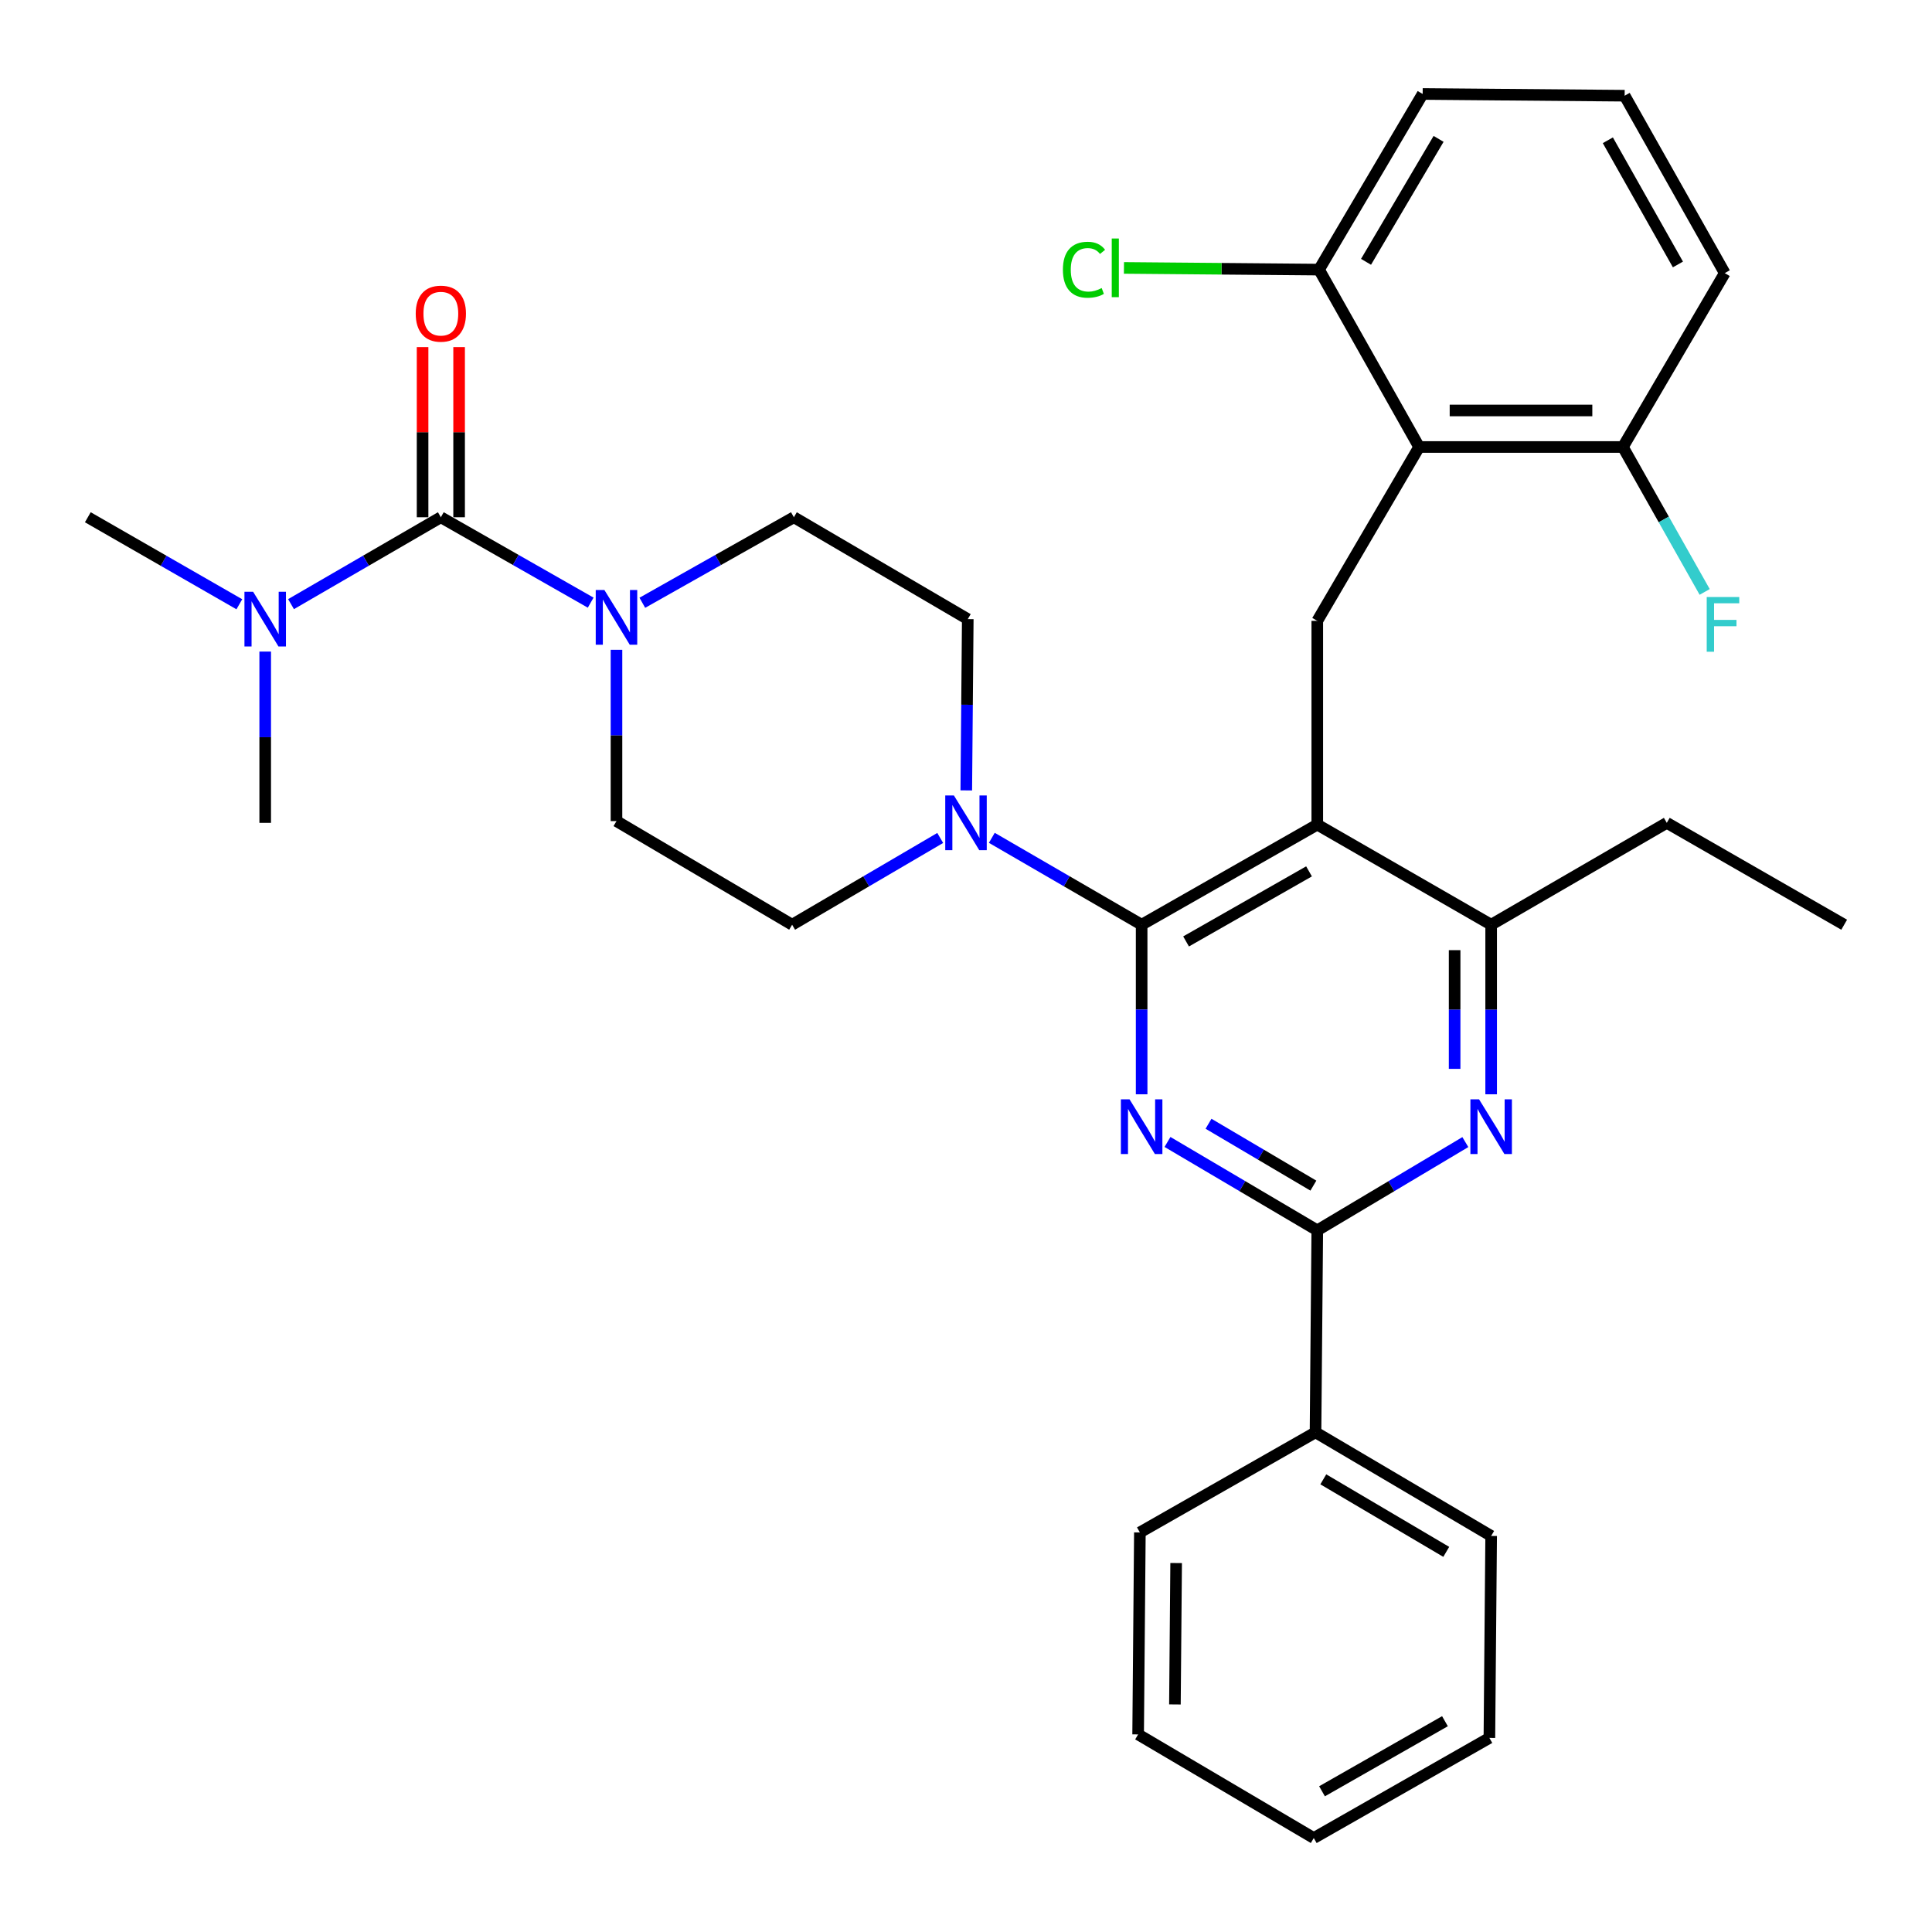 <?xml version='1.0' encoding='iso-8859-1'?>
<svg version='1.1' baseProfile='full'
              xmlns='http://www.w3.org/2000/svg'
                      xmlns:rdkit='http://www.rdkit.org/xml'
                      xmlns:xlink='http://www.w3.org/1999/xlink'
                  xml:space='preserve'
width='1000px' height='1000px' viewBox='0 0 1000 1000'>
<!-- END OF HEADER -->
<rect style='opacity:1.0;fill:#FFFFFF;stroke:none' width='1000' height='1000' x='0' y='0'> </rect>
<path class='bond-0' d='M 228.18,267.727 L 189.408,290.216' style='fill:none;fill-rule:evenodd;stroke:#000000;stroke-width:6px;stroke-linecap:butt;stroke-linejoin:miter;stroke-opacity:1' />
<path class='bond-0' d='M 189.408,290.216 L 150.636,312.704' style='fill:none;fill-rule:evenodd;stroke:#0000FF;stroke-width:6px;stroke-linecap:butt;stroke-linejoin:miter;stroke-opacity:1' />
<path class='bond-1' d='M 237.634,267.727 L 237.634,223.696' style='fill:none;fill-rule:evenodd;stroke:#000000;stroke-width:6px;stroke-linecap:butt;stroke-linejoin:miter;stroke-opacity:1' />
<path class='bond-1' d='M 237.634,223.696 L 237.634,179.665' style='fill:none;fill-rule:evenodd;stroke:#FF0000;stroke-width:6px;stroke-linecap:butt;stroke-linejoin:miter;stroke-opacity:1' />
<path class='bond-1' d='M 218.727,267.727 L 218.727,223.696' style='fill:none;fill-rule:evenodd;stroke:#000000;stroke-width:6px;stroke-linecap:butt;stroke-linejoin:miter;stroke-opacity:1' />
<path class='bond-1' d='M 218.727,223.696 L 218.727,179.665' style='fill:none;fill-rule:evenodd;stroke:#FF0000;stroke-width:6px;stroke-linecap:butt;stroke-linejoin:miter;stroke-opacity:1' />
<path class='bond-2' d='M 228.18,267.727 L 266.958,289.829' style='fill:none;fill-rule:evenodd;stroke:#000000;stroke-width:6px;stroke-linecap:butt;stroke-linejoin:miter;stroke-opacity:1' />
<path class='bond-2' d='M 266.958,289.829 L 305.735,311.931' style='fill:none;fill-rule:evenodd;stroke:#0000FF;stroke-width:6px;stroke-linecap:butt;stroke-linejoin:miter;stroke-opacity:1' />
<path class='bond-3' d='M 332.467,311.995 L 371.687,289.861' style='fill:none;fill-rule:evenodd;stroke:#0000FF;stroke-width:6px;stroke-linecap:butt;stroke-linejoin:miter;stroke-opacity:1' />
<path class='bond-3' d='M 371.687,289.861 L 410.906,267.727' style='fill:none;fill-rule:evenodd;stroke:#000000;stroke-width:6px;stroke-linecap:butt;stroke-linejoin:miter;stroke-opacity:1' />
<path class='bond-4' d='M 319.091,336.34 L 319.091,380.671' style='fill:none;fill-rule:evenodd;stroke:#0000FF;stroke-width:6px;stroke-linecap:butt;stroke-linejoin:miter;stroke-opacity:1' />
<path class='bond-4' d='M 319.091,380.671 L 319.091,425.002' style='fill:none;fill-rule:evenodd;stroke:#000000;stroke-width:6px;stroke-linecap:butt;stroke-linejoin:miter;stroke-opacity:1' />
<path class='bond-5' d='M 123.882,312.769 L 84.668,290.248' style='fill:none;fill-rule:evenodd;stroke:#0000FF;stroke-width:6px;stroke-linecap:butt;stroke-linejoin:miter;stroke-opacity:1' />
<path class='bond-5' d='M 84.668,290.248 L 45.455,267.727' style='fill:none;fill-rule:evenodd;stroke:#000000;stroke-width:6px;stroke-linecap:butt;stroke-linejoin:miter;stroke-opacity:1' />
<path class='bond-6' d='M 137.269,337.253 L 137.269,381.579' style='fill:none;fill-rule:evenodd;stroke:#0000FF;stroke-width:6px;stroke-linecap:butt;stroke-linejoin:miter;stroke-opacity:1' />
<path class='bond-6' d='M 137.269,381.579 L 137.269,425.906' style='fill:none;fill-rule:evenodd;stroke:#000000;stroke-width:6px;stroke-linecap:butt;stroke-linejoin:miter;stroke-opacity:1' />
<path class='bond-7' d='M 681.822,321.36 L 734.541,231.363' style='fill:none;fill-rule:evenodd;stroke:#000000;stroke-width:6px;stroke-linecap:butt;stroke-linejoin:miter;stroke-opacity:1' />
<path class='bond-8' d='M 681.822,321.36 L 681.822,426.819' style='fill:none;fill-rule:evenodd;stroke:#000000;stroke-width:6px;stroke-linecap:butt;stroke-linejoin:miter;stroke-opacity:1' />
<path class='bond-9' d='M 681.822,426.819 L 771.82,478.635' style='fill:none;fill-rule:evenodd;stroke:#000000;stroke-width:6px;stroke-linecap:butt;stroke-linejoin:miter;stroke-opacity:1' />
<path class='bond-10' d='M 681.822,426.819 L 590.911,478.635' style='fill:none;fill-rule:evenodd;stroke:#000000;stroke-width:6px;stroke-linecap:butt;stroke-linejoin:miter;stroke-opacity:1' />
<path class='bond-10' d='M 677.548,451.018 L 613.91,487.289' style='fill:none;fill-rule:evenodd;stroke:#000000;stroke-width:6px;stroke-linecap:butt;stroke-linejoin:miter;stroke-opacity:1' />
<path class='bond-11' d='M 771.82,566.407 L 771.82,522.521' style='fill:none;fill-rule:evenodd;stroke:#0000FF;stroke-width:6px;stroke-linecap:butt;stroke-linejoin:miter;stroke-opacity:1' />
<path class='bond-11' d='M 771.82,522.521 L 771.82,478.635' style='fill:none;fill-rule:evenodd;stroke:#000000;stroke-width:6px;stroke-linecap:butt;stroke-linejoin:miter;stroke-opacity:1' />
<path class='bond-11' d='M 752.913,553.241 L 752.913,522.521' style='fill:none;fill-rule:evenodd;stroke:#0000FF;stroke-width:6px;stroke-linecap:butt;stroke-linejoin:miter;stroke-opacity:1' />
<path class='bond-11' d='M 752.913,522.521 L 752.913,491.801' style='fill:none;fill-rule:evenodd;stroke:#000000;stroke-width:6px;stroke-linecap:butt;stroke-linejoin:miter;stroke-opacity:1' />
<path class='bond-12' d='M 758.46,591.143 L 720.141,613.983' style='fill:none;fill-rule:evenodd;stroke:#0000FF;stroke-width:6px;stroke-linecap:butt;stroke-linejoin:miter;stroke-opacity:1' />
<path class='bond-12' d='M 720.141,613.983 L 681.822,636.824' style='fill:none;fill-rule:evenodd;stroke:#000000;stroke-width:6px;stroke-linecap:butt;stroke-linejoin:miter;stroke-opacity:1' />
<path class='bond-13' d='M 771.82,478.635 L 862.731,425.906' style='fill:none;fill-rule:evenodd;stroke:#000000;stroke-width:6px;stroke-linecap:butt;stroke-linejoin:miter;stroke-opacity:1' />
<path class='bond-14' d='M 590.911,478.635 L 590.911,522.521' style='fill:none;fill-rule:evenodd;stroke:#000000;stroke-width:6px;stroke-linecap:butt;stroke-linejoin:miter;stroke-opacity:1' />
<path class='bond-14' d='M 590.911,522.521 L 590.911,566.407' style='fill:none;fill-rule:evenodd;stroke:#0000FF;stroke-width:6px;stroke-linecap:butt;stroke-linejoin:miter;stroke-opacity:1' />
<path class='bond-15' d='M 590.911,478.635 L 552.139,456.147' style='fill:none;fill-rule:evenodd;stroke:#000000;stroke-width:6px;stroke-linecap:butt;stroke-linejoin:miter;stroke-opacity:1' />
<path class='bond-15' d='M 552.139,456.147 L 513.367,433.659' style='fill:none;fill-rule:evenodd;stroke:#0000FF;stroke-width:6px;stroke-linecap:butt;stroke-linejoin:miter;stroke-opacity:1' />
<path class='bond-16' d='M 604.29,591.075 L 643.056,613.949' style='fill:none;fill-rule:evenodd;stroke:#0000FF;stroke-width:6px;stroke-linecap:butt;stroke-linejoin:miter;stroke-opacity:1' />
<path class='bond-16' d='M 643.056,613.949 L 681.822,636.824' style='fill:none;fill-rule:evenodd;stroke:#000000;stroke-width:6px;stroke-linecap:butt;stroke-linejoin:miter;stroke-opacity:1' />
<path class='bond-16' d='M 625.528,581.654 L 652.665,597.666' style='fill:none;fill-rule:evenodd;stroke:#0000FF;stroke-width:6px;stroke-linecap:butt;stroke-linejoin:miter;stroke-opacity:1' />
<path class='bond-16' d='M 652.665,597.666 L 679.801,613.678' style='fill:none;fill-rule:evenodd;stroke:#000000;stroke-width:6px;stroke-linecap:butt;stroke-linejoin:miter;stroke-opacity:1' />
<path class='bond-17' d='M 681.822,636.824 L 680.909,741.369' style='fill:none;fill-rule:evenodd;stroke:#000000;stroke-width:6px;stroke-linecap:butt;stroke-linejoin:miter;stroke-opacity:1' />
<path class='bond-18' d='M 500.146,409.109 L 500.53,364.783' style='fill:none;fill-rule:evenodd;stroke:#0000FF;stroke-width:6px;stroke-linecap:butt;stroke-linejoin:miter;stroke-opacity:1' />
<path class='bond-18' d='M 500.53,364.783 L 500.914,320.457' style='fill:none;fill-rule:evenodd;stroke:#000000;stroke-width:6px;stroke-linecap:butt;stroke-linejoin:miter;stroke-opacity:1' />
<path class='bond-19' d='M 486.652,433.726 L 448.327,456.181' style='fill:none;fill-rule:evenodd;stroke:#0000FF;stroke-width:6px;stroke-linecap:butt;stroke-linejoin:miter;stroke-opacity:1' />
<path class='bond-19' d='M 448.327,456.181 L 410.003,478.635' style='fill:none;fill-rule:evenodd;stroke:#000000;stroke-width:6px;stroke-linecap:butt;stroke-linejoin:miter;stroke-opacity:1' />
<path class='bond-20' d='M 500.914,320.457 L 410.906,267.727' style='fill:none;fill-rule:evenodd;stroke:#000000;stroke-width:6px;stroke-linecap:butt;stroke-linejoin:miter;stroke-opacity:1' />
<path class='bond-21' d='M 319.091,425.002 L 410.003,478.635' style='fill:none;fill-rule:evenodd;stroke:#000000;stroke-width:6px;stroke-linecap:butt;stroke-linejoin:miter;stroke-opacity:1' />
<path class='bond-22' d='M 680.909,741.369 L 771.82,795.002' style='fill:none;fill-rule:evenodd;stroke:#000000;stroke-width:6px;stroke-linecap:butt;stroke-linejoin:miter;stroke-opacity:1' />
<path class='bond-22' d='M 684.938,765.698 L 748.576,803.241' style='fill:none;fill-rule:evenodd;stroke:#000000;stroke-width:6px;stroke-linecap:butt;stroke-linejoin:miter;stroke-opacity:1' />
<path class='bond-23' d='M 680.909,741.369 L 589.997,793.185' style='fill:none;fill-rule:evenodd;stroke:#000000;stroke-width:6px;stroke-linecap:butt;stroke-linejoin:miter;stroke-opacity:1' />
<path class='bond-24' d='M 771.82,795.002 L 770.906,899.547' style='fill:none;fill-rule:evenodd;stroke:#000000;stroke-width:6px;stroke-linecap:butt;stroke-linejoin:miter;stroke-opacity:1' />
<path class='bond-25' d='M 589.997,793.185 L 589.094,897.73' style='fill:none;fill-rule:evenodd;stroke:#000000;stroke-width:6px;stroke-linecap:butt;stroke-linejoin:miter;stroke-opacity:1' />
<path class='bond-25' d='M 608.768,809.03 L 608.136,882.211' style='fill:none;fill-rule:evenodd;stroke:#000000;stroke-width:6px;stroke-linecap:butt;stroke-linejoin:miter;stroke-opacity:1' />
<path class='bond-26' d='M 892.73,141.366 L 840.914,49.541' style='fill:none;fill-rule:evenodd;stroke:#000000;stroke-width:6px;stroke-linecap:butt;stroke-linejoin:miter;stroke-opacity:1' />
<path class='bond-26' d='M 868.491,136.884 L 832.22,72.606' style='fill:none;fill-rule:evenodd;stroke:#000000;stroke-width:6px;stroke-linecap:butt;stroke-linejoin:miter;stroke-opacity:1' />
<path class='bond-27' d='M 892.73,141.366 L 840.001,231.363' style='fill:none;fill-rule:evenodd;stroke:#000000;stroke-width:6px;stroke-linecap:butt;stroke-linejoin:miter;stroke-opacity:1' />
<path class='bond-28' d='M 840.914,49.541 L 736.369,48.637' style='fill:none;fill-rule:evenodd;stroke:#000000;stroke-width:6px;stroke-linecap:butt;stroke-linejoin:miter;stroke-opacity:1' />
<path class='bond-29' d='M 862.731,425.906 L 954.545,478.635' style='fill:none;fill-rule:evenodd;stroke:#000000;stroke-width:6px;stroke-linecap:butt;stroke-linejoin:miter;stroke-opacity:1' />
<path class='bond-30' d='M 736.369,48.637 L 682.726,139.548' style='fill:none;fill-rule:evenodd;stroke:#000000;stroke-width:6px;stroke-linecap:butt;stroke-linejoin:miter;stroke-opacity:1' />
<path class='bond-30' d='M 744.606,71.882 L 707.056,135.52' style='fill:none;fill-rule:evenodd;stroke:#000000;stroke-width:6px;stroke-linecap:butt;stroke-linejoin:miter;stroke-opacity:1' />
<path class='bond-31' d='M 682.726,139.548 L 734.541,231.363' style='fill:none;fill-rule:evenodd;stroke:#000000;stroke-width:6px;stroke-linecap:butt;stroke-linejoin:miter;stroke-opacity:1' />
<path class='bond-32' d='M 682.726,139.548 L 632.24,139.111' style='fill:none;fill-rule:evenodd;stroke:#000000;stroke-width:6px;stroke-linecap:butt;stroke-linejoin:miter;stroke-opacity:1' />
<path class='bond-32' d='M 632.24,139.111 L 581.753,138.673' style='fill:none;fill-rule:evenodd;stroke:#00CC00;stroke-width:6px;stroke-linecap:butt;stroke-linejoin:miter;stroke-opacity:1' />
<path class='bond-33' d='M 734.541,231.363 L 840.001,231.363' style='fill:none;fill-rule:evenodd;stroke:#000000;stroke-width:6px;stroke-linecap:butt;stroke-linejoin:miter;stroke-opacity:1' />
<path class='bond-33' d='M 750.36,212.456 L 824.182,212.456' style='fill:none;fill-rule:evenodd;stroke:#000000;stroke-width:6px;stroke-linecap:butt;stroke-linejoin:miter;stroke-opacity:1' />
<path class='bond-34' d='M 840.001,231.363 L 861.169,268.872' style='fill:none;fill-rule:evenodd;stroke:#000000;stroke-width:6px;stroke-linecap:butt;stroke-linejoin:miter;stroke-opacity:1' />
<path class='bond-34' d='M 861.169,268.872 L 882.338,306.382' style='fill:none;fill-rule:evenodd;stroke:#33CCCC;stroke-width:6px;stroke-linecap:butt;stroke-linejoin:miter;stroke-opacity:1' />
<path class='bond-35' d='M 770.906,899.547 L 680.005,951.363' style='fill:none;fill-rule:evenodd;stroke:#000000;stroke-width:6px;stroke-linecap:butt;stroke-linejoin:miter;stroke-opacity:1' />
<path class='bond-35' d='M 747.908,890.894 L 684.277,927.165' style='fill:none;fill-rule:evenodd;stroke:#000000;stroke-width:6px;stroke-linecap:butt;stroke-linejoin:miter;stroke-opacity:1' />
<path class='bond-36' d='M 589.094,897.73 L 680.005,951.363' style='fill:none;fill-rule:evenodd;stroke:#000000;stroke-width:6px;stroke-linecap:butt;stroke-linejoin:miter;stroke-opacity:1' />
<path  class='atom-1' d='M 312.831 305.383
L 322.111 320.383
Q 323.031 321.863, 324.511 324.543
Q 325.991 327.223, 326.071 327.383
L 326.071 305.383
L 329.831 305.383
L 329.831 333.703
L 325.951 333.703
L 315.991 317.303
Q 314.831 315.383, 313.591 313.183
Q 312.391 310.983, 312.031 310.303
L 312.031 333.703
L 308.351 333.703
L 308.351 305.383
L 312.831 305.383
' fill='#0000FF'/>
<path  class='atom-2' d='M 131.009 306.297
L 140.289 321.297
Q 141.209 322.777, 142.689 325.457
Q 144.169 328.137, 144.249 328.297
L 144.249 306.297
L 148.009 306.297
L 148.009 334.617
L 144.129 334.617
L 134.169 318.217
Q 133.009 316.297, 131.769 314.097
Q 130.569 311.897, 130.209 311.217
L 130.209 334.617
L 126.529 334.617
L 126.529 306.297
L 131.009 306.297
' fill='#0000FF'/>
<path  class='atom-3' d='M 215.18 162.348
Q 215.18 155.548, 218.54 151.748
Q 221.9 147.948, 228.18 147.948
Q 234.46 147.948, 237.82 151.748
Q 241.18 155.548, 241.18 162.348
Q 241.18 169.228, 237.78 173.148
Q 234.38 177.028, 228.18 177.028
Q 221.94 177.028, 218.54 173.148
Q 215.18 169.268, 215.18 162.348
M 228.18 173.828
Q 232.5 173.828, 234.82 170.948
Q 237.18 168.028, 237.18 162.348
Q 237.18 156.788, 234.82 153.988
Q 232.5 151.148, 228.18 151.148
Q 223.86 151.148, 221.5 153.948
Q 219.18 156.748, 219.18 162.348
Q 219.18 168.068, 221.5 170.948
Q 223.86 173.828, 228.18 173.828
' fill='#FF0000'/>
<path  class='atom-6' d='M 765.56 569.02
L 774.84 584.02
Q 775.76 585.5, 777.24 588.18
Q 778.72 590.86, 778.8 591.02
L 778.8 569.02
L 782.56 569.02
L 782.56 597.34
L 778.68 597.34
L 768.72 580.94
Q 767.56 579.02, 766.32 576.82
Q 765.12 574.62, 764.76 573.94
L 764.76 597.34
L 761.08 597.34
L 761.08 569.02
L 765.56 569.02
' fill='#0000FF'/>
<path  class='atom-9' d='M 584.651 569.02
L 593.931 584.02
Q 594.851 585.5, 596.331 588.18
Q 597.811 590.86, 597.891 591.02
L 597.891 569.02
L 601.651 569.02
L 601.651 597.34
L 597.771 597.34
L 587.811 580.94
Q 586.651 579.02, 585.411 576.82
Q 584.211 574.62, 583.851 573.94
L 583.851 597.34
L 580.171 597.34
L 580.171 569.02
L 584.651 569.02
' fill='#0000FF'/>
<path  class='atom-11' d='M 493.74 411.746
L 503.02 426.746
Q 503.94 428.226, 505.42 430.906
Q 506.9 433.586, 506.98 433.746
L 506.98 411.746
L 510.74 411.746
L 510.74 440.066
L 506.86 440.066
L 496.9 423.666
Q 495.74 421.746, 494.5 419.546
Q 493.3 417.346, 492.94 416.666
L 492.94 440.066
L 489.26 440.066
L 489.26 411.746
L 493.74 411.746
' fill='#0000FF'/>
<path  class='atom-27' d='M 883.396 309.017
L 900.236 309.017
L 900.236 312.257
L 887.196 312.257
L 887.196 320.857
L 898.796 320.857
L 898.796 324.137
L 887.196 324.137
L 887.196 337.337
L 883.396 337.337
L 883.396 309.017
' fill='#33CCCC'/>
<path  class='atom-28' d='M 550.157 139.615
Q 550.157 132.575, 553.437 128.895
Q 556.757 125.175, 563.037 125.175
Q 568.877 125.175, 571.997 129.295
L 569.357 131.455
Q 567.077 128.455, 563.037 128.455
Q 558.757 128.455, 556.477 131.335
Q 554.237 134.175, 554.237 139.615
Q 554.237 145.215, 556.557 148.095
Q 558.917 150.975, 563.477 150.975
Q 566.597 150.975, 570.237 149.095
L 571.357 152.095
Q 569.877 153.055, 567.637 153.615
Q 565.397 154.175, 562.917 154.175
Q 556.757 154.175, 553.437 150.415
Q 550.157 146.655, 550.157 139.615
' fill='#00CC00'/>
<path  class='atom-28' d='M 575.437 123.455
L 579.117 123.455
L 579.117 153.815
L 575.437 153.815
L 575.437 123.455
' fill='#00CC00'/>
</svg>

